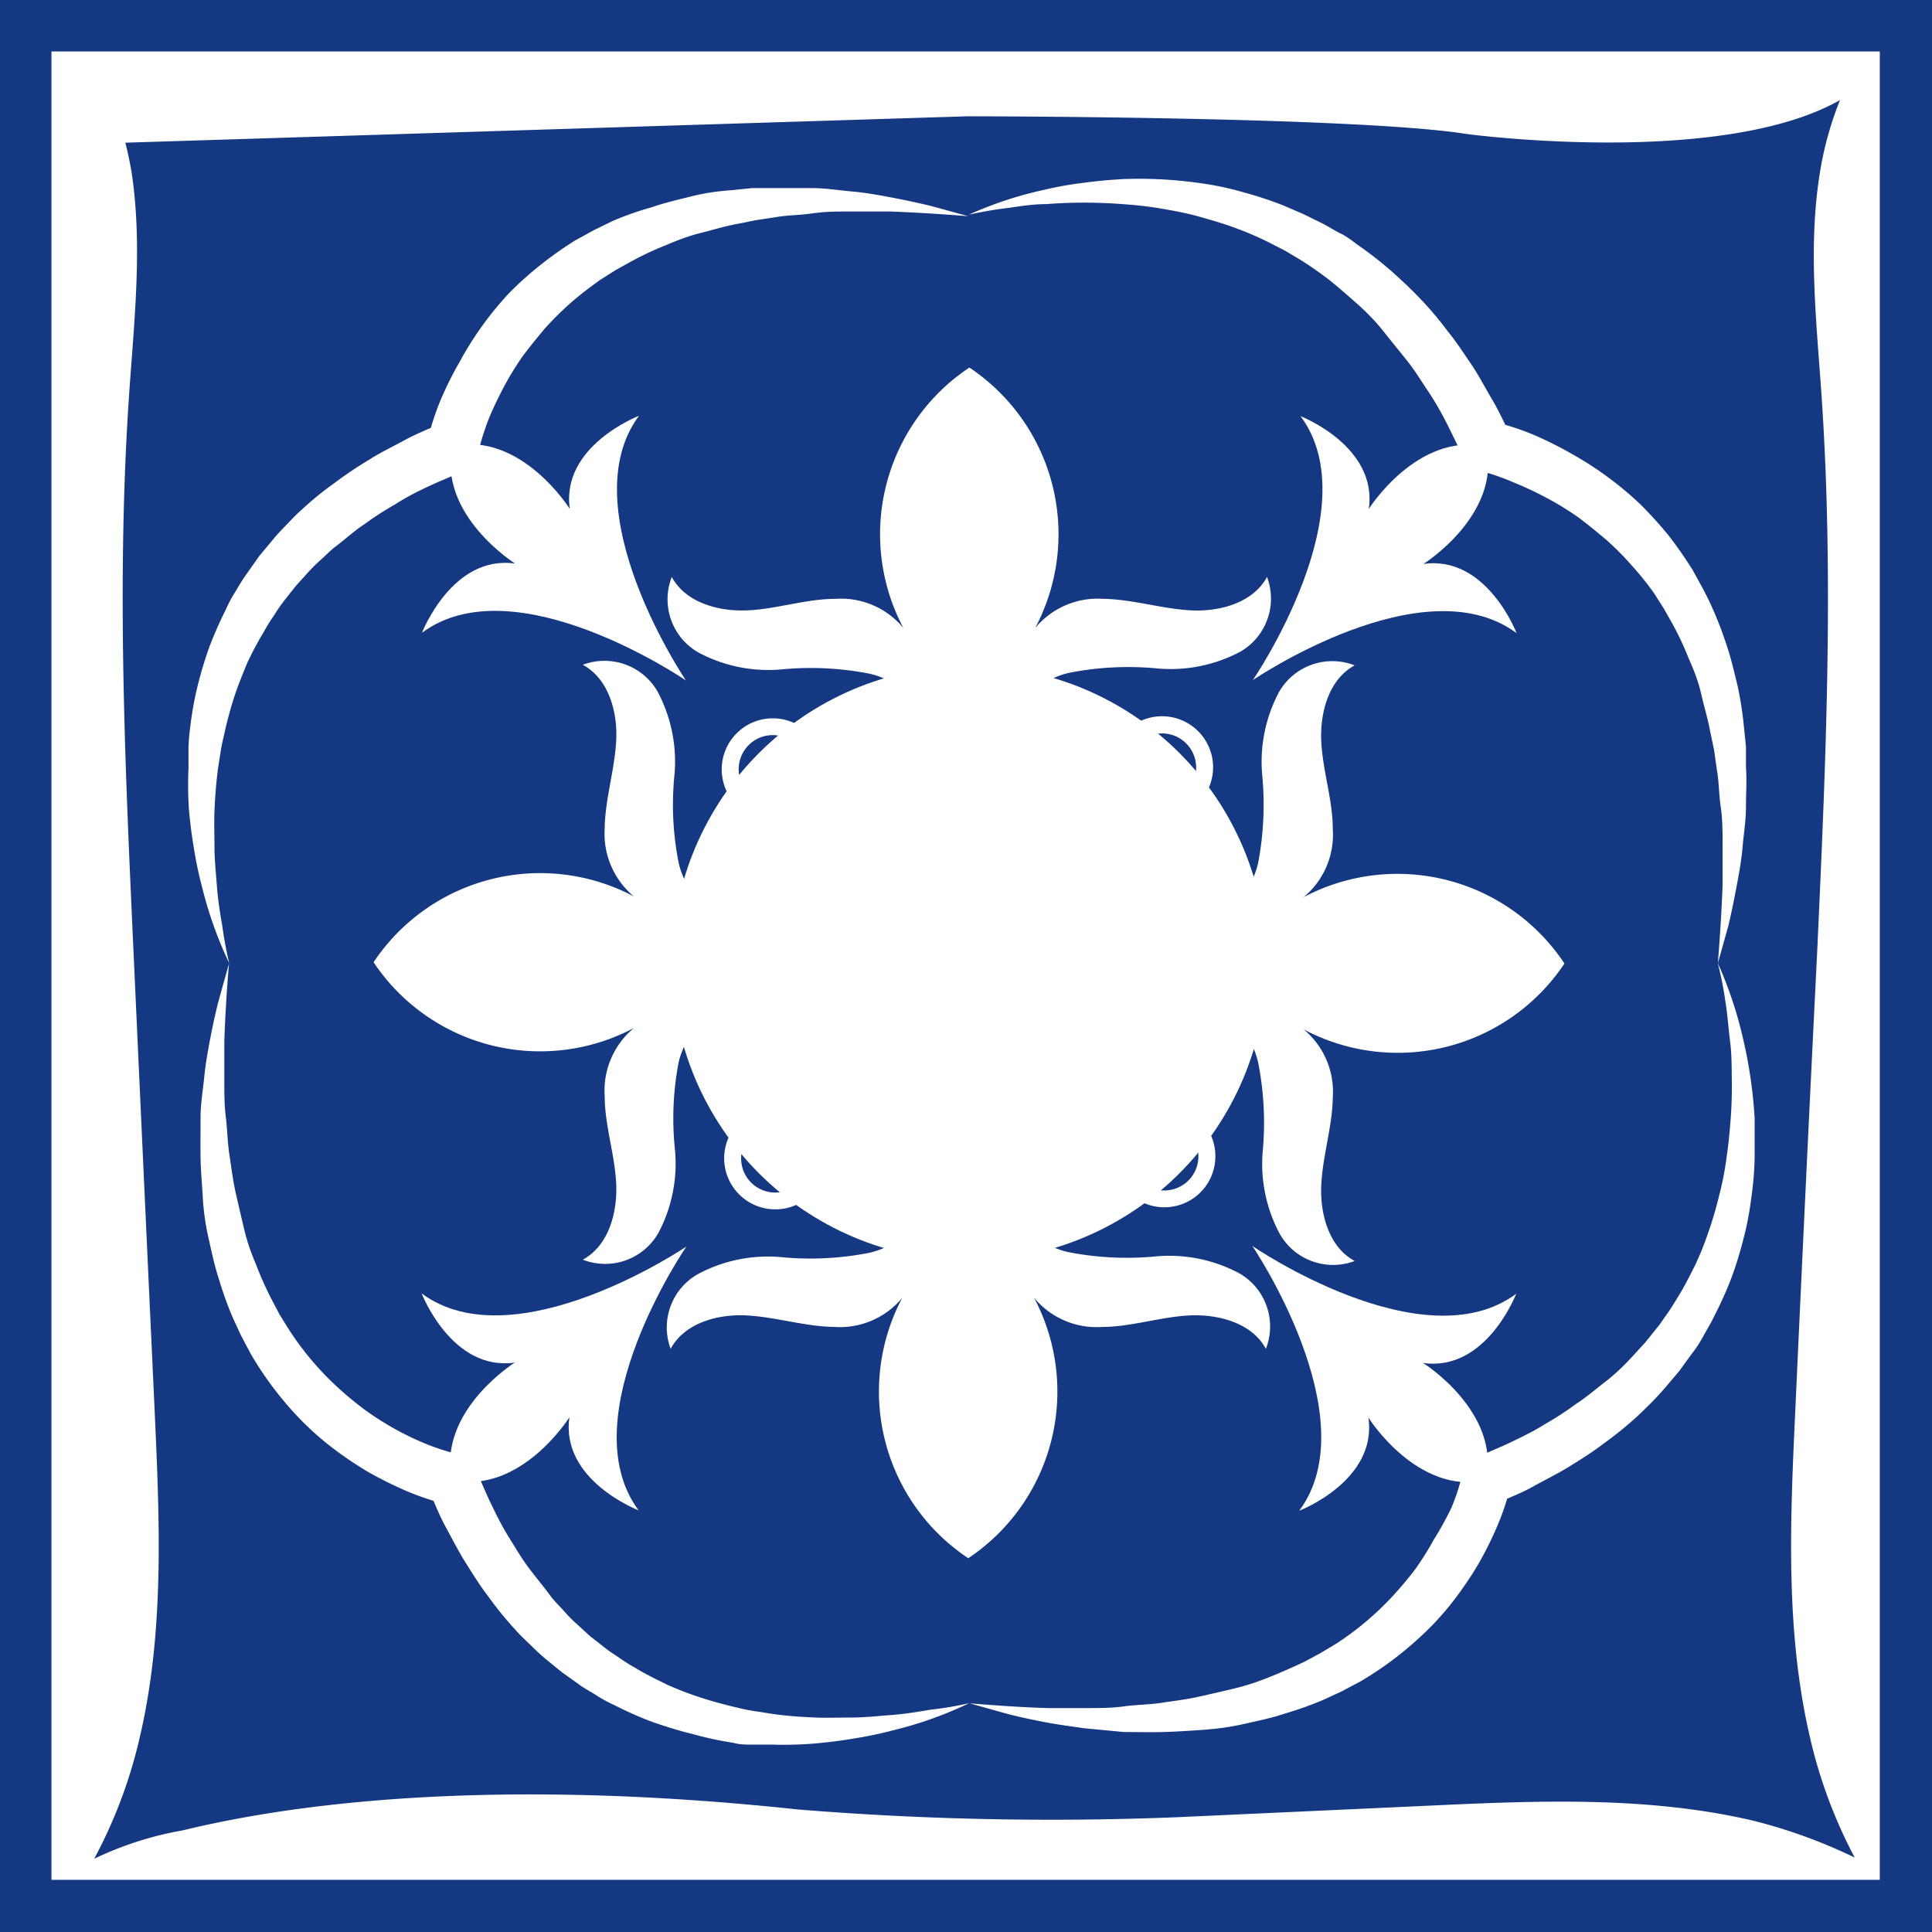 <?xml version="1.0" encoding="UTF-8"?>
<svg data-bbox="0 0 102.5 102.5" viewBox="0 0 102.5 102.5" xmlns="http://www.w3.org/2000/svg" data-type="color">
    <g>
        <g>
            <path fill="#143982" d="M102.5 0v102.5H0V0h102.5z" data-color="1"/>
            <path d="M2.73 2.73v97h97v-97ZM93 96.59c-5.62-1.31-11.47-1.06-17.23-.79l-13.32.61A166.23 166.23 0 0 1 42.34 96c-16.54-1.77-27.13-.24-32.65 1.11a17.87 17.87 0 0 0-4.47 1.4l-.22.1a25.77 25.77 0 0 0 2.41-6.42c1.32-5.61 1.06-11.46.8-17.23q-.57-12.27-1.13-24.55c-.45-9.82-.9-19.67-.23-29.48.27-3.93.71-7.82.15-11.67-.09-.57-.21-1.13-.35-1.69l44.64-1.4s20.64 0 26.53.94c0 0 13.43 1.8 19.8-1.8a17.69 17.69 0 0 0-1.09 4c-.6 3.85-.16 7.78.11 11.67.67 9.81.22 19.66-.23 29.48Q95.8 62.68 95.24 75c-.27 5.77-.52 11.62.8 17.23a25.88 25.88 0 0 0 2.36 6.32 28 28 0 0 0-5.4-1.96Z" fill="#ffffff" data-color="2"/>
            <g>
                <path d="M67.22 30.61c-.74 1.37-2.51 1.86-4.07 1.77s-3.08-.59-4.64-.61a4.3 4.3 0 0 0-3.59 1.55 10.63 10.63 0 0 0-3.49-13.82 10.62 10.62 0 0 0-3.5 13.82 4.29 4.29 0 0 0-3.59-1.55c-1.56 0-3.08.53-4.64.61s-3.32-.4-4.06-1.77a3.25 3.25 0 0 0 1.4 4 7.87 7.87 0 0 0 4.47.9 16.15 16.15 0 0 1 4.61.23 4.08 4.08 0 0 1 3.07 2.92 1.84 1.84 0 0 0-.33 0 2.56 2.56 0 1 0 2.56 2.55V41v.12A2.56 2.56 0 1 0 54 38.61a1.84 1.84 0 0 0-.33 0 4.09 4.09 0 0 1 3.08-2.92 16.13 16.13 0 0 1 4.61-.23 7.87 7.87 0 0 0 4.47-.9 3.25 3.25 0 0 0 1.39-3.95Z" fill="#ffffff" data-color="2"/>
                <path d="M30.92 35.27c1.37.74 1.86 2.5 1.77 4.06s-.59 3.08-.61 4.64a4.33 4.33 0 0 0 1.55 3.59 10.62 10.62 0 0 0-13.81 3.49 10.62 10.62 0 0 0 13.81 3.49 4.32 4.32 0 0 0-1.55 3.59c0 1.56.53 3.08.61 4.64s-.4 3.32-1.77 4.06a3.25 3.25 0 0 0 4-1.4 7.85 7.85 0 0 0 .89-4.43 15.8 15.8 0 0 1 .19-4.62 4.09 4.09 0 0 1 3-3.07v.33a2.56 2.56 0 1 0 2.55-2.56h-.12.12A2.56 2.56 0 1 0 39 48.53v.33a4.11 4.11 0 0 1-3-3.11 15.8 15.8 0 0 1-.22-4.61 7.89 7.89 0 0 0-.91-4.48 3.25 3.25 0 0 0-3.95-1.39Z" fill="#ffffff" data-color="2"/>
                <path d="M35.58 71.56c.74-1.37 2.5-1.86 4.06-1.77s3.08.59 4.64.61a4.29 4.29 0 0 0 3.59-1.55 10.62 10.62 0 0 0 3.5 13.82 10.63 10.63 0 0 0 3.49-13.82 4.3 4.3 0 0 0 3.59 1.55c1.56 0 3.08-.53 4.64-.61s3.33.4 4.07 1.77a3.25 3.25 0 0 0-1.4-4 7.87 7.87 0 0 0-4.47-.9 16.13 16.13 0 0 1-4.61-.23 4.11 4.11 0 0 1-3.08-2.92h.33A2.56 2.56 0 1 0 51.4 61v.12V61a2.56 2.56 0 1 0-2.56 2.55h.33a4.09 4.09 0 0 1-3.07 2.92 16.15 16.15 0 0 1-4.61.23 7.87 7.87 0 0 0-4.47.9 3.25 3.25 0 0 0-1.44 3.96Z" fill="#ffffff" data-color="2"/>
                <path d="M71.87 66.9c-1.37-.74-1.85-2.5-1.77-4.06s.59-3.08.61-4.64a4.29 4.29 0 0 0-1.55-3.59A10.63 10.63 0 0 0 83 51.12a10.63 10.63 0 0 0-13.84-3.52 4.3 4.3 0 0 0 1.55-3.6c0-1.56-.53-3.08-.61-4.64s.4-3.32 1.77-4.06a3.26 3.26 0 0 0-4 1.39 7.88 7.88 0 0 0-.9 4.48 16.52 16.52 0 0 1-.22 4.61 4.12 4.12 0 0 1-2.93 3.07 1.86 1.86 0 0 0 0-.33 2.56 2.56 0 1 0-2.56 2.55h.12-.12a2.56 2.56 0 1 0 2.56 2.56 1.86 1.86 0 0 0 0-.33 4.11 4.11 0 0 1 2.93 3.07A16.52 16.52 0 0 1 67 61a7.85 7.85 0 0 0 .9 4.47 3.25 3.25 0 0 0 3.97 1.43Z" fill="#ffffff" data-color="2"/>
                <path d="M41 43.53a2.71 2.71 0 1 1 2.71-2.71A2.7 2.7 0 0 1 41 43.53ZM41 39a1.81 1.81 0 1 0 1.81 1.8A1.81 1.81 0 0 0 41 39Z" fill="#ffffff" data-color="2"/>
                <path d="M41.14 64.16a2.71 2.71 0 1 1 2.7-2.7 2.7 2.7 0 0 1-2.7 2.7Zm0-4.51a1.81 1.81 0 1 0 1.8 1.81 1.81 1.81 0 0 0-1.8-1.81Z" fill="#ffffff" data-color="2"/>
                <path d="M61.77 64.05a2.71 2.71 0 1 1 2.71-2.7 2.7 2.7 0 0 1-2.71 2.7Zm0-4.51a1.81 1.81 0 1 0 1.81 1.81 1.81 1.81 0 0 0-1.81-1.81Z" fill="#ffffff" data-color="2"/>
                <path d="M61.66 43.42a2.71 2.71 0 1 1 2.7-2.71 2.72 2.72 0 0 1-2.7 2.71Zm0-4.51a1.8 1.8 0 1 0 1.8 1.8 1.81 1.81 0 0 0-1.8-1.8Z" fill="#ffffff" data-color="2"/>
                <path fill="#ffffff" d="M67.19 51.1c0 8.71-7.06 15.77-15.77 15.77S35.65 59.81 35.65 51.1s7.06-15.77 15.77-15.77 15.77 7.06 15.77 15.77z" data-color="2"/>
                <path d="M33.9 22.06s-4.15 1.59-3.67 4.94c0 0-2.58-4.12-6.23-3.33-.78 3.65 3.33 6.23 3.33 6.23-3.34-.48-4.94 3.67-4.94 3.67 4.94-3.67 14 2.53 14 2.53S30.23 27 33.9 22.06Z" fill="#ffffff" data-color="2"/>
                <path d="M22.37 68.62s1.6 4.15 4.94 3.67c0 0-4.11 2.58-3.33 6.23 3.65.79 6.23-3.33 6.23-3.33-.48 3.35 3.67 4.94 3.67 4.94-3.67-4.94 2.53-14 2.54-14s-9.11 6.16-14.05 2.49Z" fill="#ffffff" data-color="2"/>
                <path d="M68.93 80.15s4.15-1.59 3.67-4.94c0 0 2.58 4.12 6.24 3.33.78-3.65-3.34-6.23-3.34-6.23 3.35.48 4.94-3.67 4.94-3.67-4.94 3.67-14-2.53-14-2.54s6.16 9.11 2.49 14.05Z" fill="#ffffff" data-color="2"/>
                <path d="M80.46 33.59s-1.59-4.15-4.94-3.67c0 0 4.12-2.58 3.34-6.23C75.2 22.9 72.62 27 72.62 27c.48-3.33-3.62-4.92-3.62-4.92 3.67 4.94-2.53 14-2.53 14s9.05-6.16 13.99-2.49Z" fill="#ffffff" data-color="2"/>
                <path d="M12.16 51.1a21.11 21.11 0 0 1-1.43-4 20.76 20.76 0 0 1-.44-2.08c-.12-.7-.21-1.41-.27-2.12a19.48 19.48 0 0 1-.02-2.13v-1.08a10 10 0 0 1 .09-1.09 17.6 17.6 0 0 1 .38-2.15 21.38 21.38 0 0 1 .63-2.11 21.62 21.62 0 0 1 .88-2 7.06 7.06 0 0 1 .54-1 10 10 0 0 1 .6-.94l.64-.91.72-.86c.23-.29.49-.55.75-.82s.51-.54.79-.78a16.43 16.43 0 0 1 1.72-1.4 20.17 20.17 0 0 1 1.83-1.23c.62-.4 1.28-.71 1.92-1.06s1.33-.61 2-.92l-.82 1a14.23 14.23 0 0 1 .72-2.23 18.88 18.88 0 0 1 1-2A17.74 17.74 0 0 1 27 15.56a18.24 18.24 0 0 1 1.67-1.5 20.69 20.69 0 0 1 1.82-1.29l1-.55 1-.49a16.47 16.47 0 0 1 2.07-.73c.69-.24 1.4-.4 2.11-.58s1.42-.28 2.14-.33l1.08-.11h3.21c.71 0 1.42.12 2.12.18s1.4.19 2.09.32 1.38.28 2.06.44l2 .55c-1.4-.11-2.78-.2-4.17-.25h-2.03c-.69 0-1.38 0-2.06.1s-1.36.09-2 .21l-1 .15-1 .2c-.66.12-1.3.32-1.94.48s-1.27.4-1.87.66a16.23 16.23 0 0 0-1.79.84l-.85.47-.82.52c-.53.38-1.05.77-1.53 1.19a17.71 17.71 0 0 0-1.38 1.36c-.41.49-.83 1-1.2 1.5a15.31 15.31 0 0 0-1 1.63c-.3.57-.58 1.15-.82 1.74a13.59 13.59 0 0 0-.54 1.74l-.15.7-.67.3c-.61.27-1.23.52-1.83.8s-1.19.58-1.74.94a16.79 16.79 0 0 0-1.66 1.07c-.55.36-1 .79-1.55 1.2-.26.2-.48.44-.72.65a9.13 9.13 0 0 0-.7.69l-.65.72-.61.77a8.72 8.72 0 0 0-.55.8 7.74 7.74 0 0 0-.52.83 17.85 17.85 0 0 0-.92 1.73c-.25.61-.5 1.22-.7 1.85s-.37 1.27-.51 1.92c-.08.33-.15.66-.2 1s-.11.66-.15 1c-.08.66-.13 1.34-.16 2s0 1.36 0 2 .08 1.37.13 2.06.16 1.37.28 2.06a20.5 20.5 0 0 0 .37 2Z" fill="#ffffff" data-color="2"/>
                <path d="M51.42 90.36a20.43 20.43 0 0 1-4 1.43 21 21 0 0 1-2.09.44c-.7.12-1.41.21-2.12.27a19.48 19.48 0 0 1-2.16.06h-1.08c-.36 0-.72 0-1.08-.1a17.43 17.43 0 0 1-2.13-.46c-.71-.17-1.41-.39-2.11-.63a19.3 19.3 0 0 1-2-.88 7.7 7.7 0 0 1-1-.54c-.31-.2-.65-.37-.94-.59l-.91-.65-.87-.71c-.29-.24-.55-.5-.82-.76s-.54-.51-.78-.79a17.81 17.81 0 0 1-1.4-1.72c-.45-.58-.84-1.21-1.23-1.83s-.7-1.24-1.06-1.9-.61-1.33-.91-2l1 .82a13.75 13.75 0 0 1-2.22-.74 20.8 20.8 0 0 1-2-1 19.34 19.34 0 0 1-1.85-1.25A15.63 15.63 0 0 1 16 75.37a18.11 18.11 0 0 1-2.69-3.53l-.53-1-.46-1a19.41 19.41 0 0 1-.73-2.06c-.23-.69-.37-1.41-.53-2.11s-.26-1.41-.3-2.13-.11-1.42-.12-2.13 0-1.41 0-2.12.12-1.4.19-2.1.19-1.39.32-2.07.28-1.37.44-2l.56-2a82.79 82.79 0 0 0-.25 4.14v2c0 .68 0 1.36.08 2s.09 1.35.19 2 .18 1.33.33 2 .3 1.3.45 1.94.37 1.27.63 1.88a18.88 18.88 0 0 0 .79 1.78l.45.86.51.82a15.75 15.75 0 0 0 2.45 2.94 19 19 0 0 0 1.46 1.23 15.56 15.56 0 0 0 3.3 1.87 12.53 12.53 0 0 0 1.71.56l.7.15.29.66c.27.61.52 1.23.81 1.83s.58 1.19.93 1.75.68 1.13 1.07 1.65.8 1 1.2 1.55c.2.26.44.48.66.73s.44.48.68.69l.72.66.77.6c.25.21.53.37.8.56s.54.36.83.52c.55.34 1.14.62 1.73.91a18 18 0 0 0 1.85.7c.63.2 1.27.37 1.93.52.32.08.65.14 1 .19s.66.11 1 .15c.67.09 1.34.13 2 .16s1.36 0 2 0 1.37-.08 2.05-.13 1.38-.16 2.06-.28a18.17 18.17 0 0 0 2.09-.35Z" fill="#ffffff" data-color="2"/>
                <path d="M91.13 51.08a21.56 21.56 0 0 1 1.34 4 24.94 24.94 0 0 1 .62 4.23v2.16a17.66 17.66 0 0 1-.19 2.17 16 16 0 0 1-.42 2.15 20.55 20.55 0 0 1-.66 2.11 21.5 21.5 0 0 1-.91 2c-.16.34-.36.65-.55 1s-.38.64-.61.93l-.66.91-.72.85c-.48.56-1 1.08-1.55 1.59a19.24 19.24 0 0 1-1.73 1.4c-.59.45-1.21.84-1.84 1.23s-1.28.7-1.92 1.06-1.33.61-2 .92l.82-1a13 13 0 0 1-.73 2.21 18.73 18.73 0 0 1-1 2 19.34 19.34 0 0 1-1.25 1.85 14.61 14.61 0 0 1-1.48 1.67 18.34 18.34 0 0 1-3.52 2.69l-1 .53-1 .46a19.41 19.41 0 0 1-2.06.73c-.69.23-1.4.37-2.1.53s-1.42.26-2.13.31-1.43.1-2.14.12-1.41 0-2.12 0l-2.1-.2c-.69-.1-1.38-.19-2.07-.32s-1.37-.28-2-.44l-2-.56c1.38.11 2.76.21 4.13.25h2.05c.68 0 1.36 0 2-.09s1.35-.09 2-.19 1.34-.18 2-.33 1.29-.29 1.94-.45 1.26-.37 1.87-.62 1.2-.51 1.79-.79l.85-.46.83-.5a15.74 15.74 0 0 0 2.93-2.46 19 19 0 0 0 1.23-1.46 15 15 0 0 0 1-1.59A16.81 16.81 0 0 0 77 80a10.6 10.6 0 0 0 .56-1.71l.16-.7.66-.29c.6-.27 1.23-.52 1.83-.81s1.2-.58 1.75-.93a16.87 16.87 0 0 0 1.66-1.08c.56-.36 1.05-.79 1.57-1.19s1-.87 1.43-1.34l.66-.72.62-.77c.21-.25.38-.53.57-.79s.36-.55.53-.83c.35-.55.64-1.14.94-1.73a17.17 17.17 0 0 0 .73-1.84c.22-.63.4-1.27.56-1.93a16.1 16.1 0 0 0 .38-2c.1-.67.16-1.34.21-2s.07-1.37.06-2 0-1.38-.09-2.07-.13-1.38-.24-2.06a18.73 18.73 0 0 0-.42-2.13Z" fill="#ffffff" data-color="2"/>
                <path d="M51.4 11.39a20.08 20.08 0 0 1 4-1.32 18.1 18.1 0 0 1 2.08-.37c.71-.1 1.42-.16 2.13-.2a23 23 0 0 1 4.3.25 15.77 15.77 0 0 1 2.12.47 18.77 18.77 0 0 1 2.08.69l1 .43 1 .49c.33.16.63.37 1 .55s.62.39.92.61a20.73 20.73 0 0 1 1.74 1.35c.55.49 1.1 1 1.59 1.52a17.29 17.29 0 0 1 1.42 1.68c.47.57.86 1.18 1.27 1.78s.74 1.25 1.11 1.87.66 1.29 1 1.93l-1-.76a13.26 13.26 0 0 1 2.23.72 19.83 19.83 0 0 1 2 1A18.17 18.17 0 0 1 87 26.73a21.53 21.53 0 0 1 1.51 1.66c.46.59.88 1.2 1.28 1.83l.55 1c.17.33.34.66.49 1a19.84 19.84 0 0 1 .79 2.06c.24.7.39 1.41.57 2.12a19.41 19.41 0 0 1 .33 2.14l.11 1.07v1.08c.05.71 0 1.43 0 2.14s-.12 1.41-.18 2.12-.19 1.4-.32 2.09-.27 1.38-.43 2.06l-.56 2c.11-1.39.2-2.78.25-4.16v-2.09c0-.68 0-1.37-.1-2.05s-.09-1.36-.21-2l-.14-1-.21-1c-.12-.66-.32-1.3-.48-2s-.39-1.26-.66-1.87a16 16 0 0 0-.83-1.78l-.48-.85-.52-.82A16.19 16.19 0 0 0 86.57 30a16 16 0 0 0-1.36-1.37c-.49-.41-1-.83-1.5-1.2a15.31 15.31 0 0 0-1.63-1 17.18 17.18 0 0 0-1.74-.82A11.89 11.89 0 0 0 78.6 25l-.67-.14-.3-.62c-.3-.6-.58-1.2-.88-1.79s-.63-1.17-1-1.72-.71-1.11-1.12-1.62-.81-1-1.23-1.53-.88-1-1.35-1.42-1-.88-1.48-1.27a19.2 19.2 0 0 0-1.57-1.1l-.84-.5-.88-.45a17 17 0 0 0-1.81-.77c-.62-.23-1.26-.41-1.9-.59s-1.3-.3-2-.42-1.33-.18-2-.23a26.46 26.46 0 0 0-4.08 0c-.69 0-1.37.11-2.06.21a20.29 20.29 0 0 0-2.03.35Z" fill="#ffffff" data-color="2"/>
            </g>
        </g>
    </g>
</svg>
